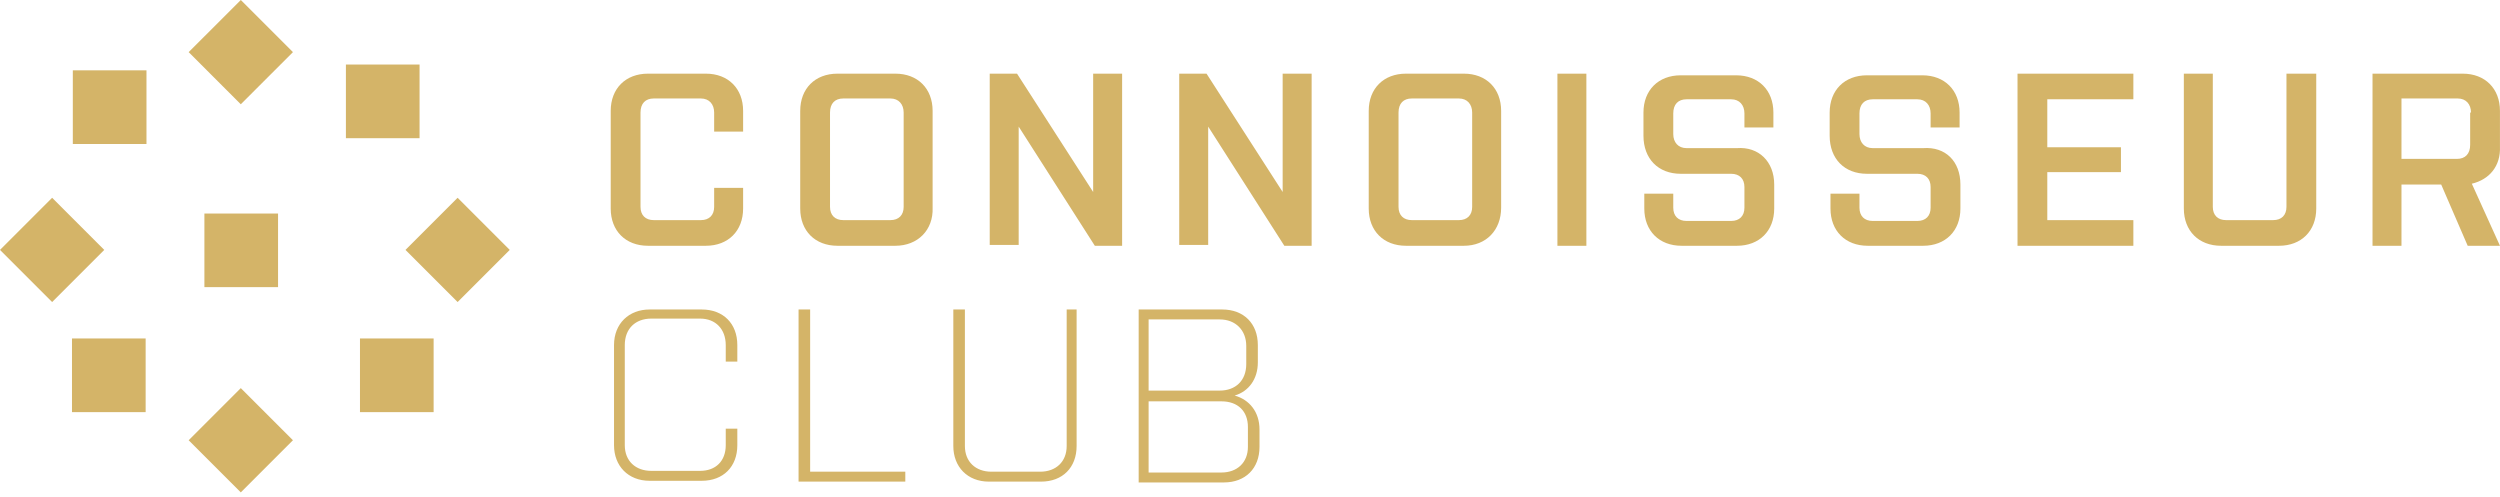 <svg width="171" height="34" viewBox="0 0 171 34" fill="none" xmlns="http://www.w3.org/2000/svg">
<path fill-rule="evenodd" clip-rule="evenodd" d="M48.848 9V7.698C48.848 7.132 48.509 6.736 47.943 6.736H44.716C44.15 6.736 43.811 7.075 43.811 7.698V14.151C43.811 14.717 44.15 15.056 44.716 15.056H47.943C48.509 15.056 48.848 14.717 48.848 14.151V12.849H50.829V14.264C50.829 15.792 49.81 16.811 48.282 16.811H44.32C42.792 16.811 41.773 15.792 41.773 14.264V7.585C41.773 6.056 42.792 5.038 44.32 5.038H48.282C49.81 5.038 50.829 6.056 50.829 7.585V9H48.848ZM61.244 16.811H57.282C55.754 16.811 54.735 15.792 54.735 14.264V7.585C54.735 6.056 55.754 5.038 57.282 5.038H61.244C62.773 5.038 63.791 6.056 63.791 7.585V14.207C63.848 15.736 62.773 16.811 61.244 16.811ZM61.81 7.698C61.81 7.132 61.471 6.736 60.905 6.736H57.678C57.112 6.736 56.773 7.075 56.773 7.698V14.151C56.773 14.717 57.112 15.056 57.678 15.056H60.905C61.471 15.056 61.81 14.717 61.81 14.151V7.698ZM69.678 8.66V16.754H67.697V5.038H69.565L74.772 13.132V5.038H76.753V16.811H74.886L69.678 8.66ZM82.64 8.66V16.754H80.659V5.038H82.527L87.734 13.132V5.038H89.716V16.811H87.848L82.64 8.66ZM100.13 16.811H96.168C94.64 16.811 93.621 15.792 93.621 14.264V7.585C93.621 6.056 94.64 5.038 96.168 5.038H100.13C101.659 5.038 102.678 6.056 102.678 7.585V14.207C102.678 15.736 101.659 16.811 100.13 16.811ZM100.696 7.698C100.696 7.132 100.357 6.736 99.791 6.736H96.564C95.998 6.736 95.659 7.075 95.659 7.698V14.151C95.659 14.717 95.998 15.056 96.564 15.056H99.791C100.357 15.056 100.696 14.717 100.696 14.151V7.698ZM106.527 5.038H108.508V16.811H106.527V5.038ZM121.356 12.622V14.264C121.356 15.792 120.338 16.811 118.809 16.811H115.017C113.489 16.811 112.47 15.792 112.47 14.264V13.245H114.451V14.207C114.451 14.773 114.791 15.113 115.357 15.113H118.413C118.979 15.113 119.319 14.773 119.319 14.207V12.792C119.319 12.226 118.979 11.887 118.413 11.887H114.96C113.432 11.887 112.413 10.868 112.413 9.283V7.698C112.413 6.17 113.432 5.151 114.96 5.151H118.753C120.281 5.151 121.3 6.17 121.3 7.698V8.717H119.319V7.755C119.319 7.189 118.979 6.792 118.413 6.792H115.357C114.791 6.792 114.451 7.132 114.451 7.755V9.17C114.451 9.736 114.791 10.132 115.357 10.132H118.809C120.281 10.019 121.356 11.038 121.356 12.622ZM134.092 12.622V14.264C134.092 15.792 133.073 16.811 131.545 16.811H127.753C126.224 16.811 125.205 15.792 125.205 14.264V13.245H127.187V14.207C127.187 14.773 127.526 15.113 128.092 15.113H131.149C131.715 15.113 132.054 14.773 132.054 14.207V12.792C132.054 12.226 131.715 11.887 131.149 11.887H127.696C126.168 11.887 125.149 10.868 125.149 9.283V7.698C125.149 6.17 126.168 5.151 127.696 5.151H131.488C133.017 5.151 134.036 6.17 134.036 7.698V8.717H132.054V7.755C132.054 7.189 131.715 6.792 131.149 6.792H128.092C127.526 6.792 127.187 7.132 127.187 7.755V9.17C127.187 9.736 127.526 10.132 128.092 10.132H131.545C133.073 10.019 134.092 11.038 134.092 12.622ZM137.998 5.038H145.922V6.792H140.035V10.075H145.073V11.773H140.035V15.056H145.922V16.811H137.998V5.038ZM158.431 5.038V14.264C158.431 15.792 157.412 16.811 155.884 16.811H151.922C150.394 16.811 149.375 15.792 149.375 14.264V5.038H151.356V14.151C151.356 14.717 151.696 15.056 152.262 15.056H155.488C156.054 15.056 156.394 14.717 156.394 14.151V5.038H158.431ZM169.073 12.566L170.997 16.811H168.79L166.978 12.622H164.261V16.811H162.28V5.038H168.45C169.978 5.038 170.997 6.056 170.997 7.585V10.019C171.054 11.377 170.261 12.283 169.073 12.566ZM169.016 7.698C169.016 7.132 168.676 6.736 168.11 6.736H164.261V10.868H168.054C168.62 10.868 168.959 10.528 168.959 9.905V7.698H169.016ZM49.641 24.735V23.603C49.641 22.528 48.962 21.792 47.886 21.792H44.546C43.471 21.792 42.735 22.471 42.735 23.603V30.452C42.735 31.528 43.471 32.207 44.546 32.207H47.886C48.962 32.207 49.641 31.528 49.641 30.452V29.32H50.433V30.452C50.433 31.924 49.471 32.886 47.999 32.886H44.433C42.962 32.886 41.999 31.867 41.999 30.452V23.603C41.999 22.132 43.018 21.169 44.433 21.169H47.999C49.471 21.169 50.433 22.132 50.433 23.603V24.735H49.641ZM54.622 21.169H55.414V32.264H61.923V32.943H54.622V21.169ZM73.64 21.169V30.509C73.64 31.981 72.678 32.943 71.206 32.943H67.64C66.169 32.943 65.207 31.924 65.207 30.509V21.169H65.999V30.509C65.999 31.584 66.735 32.264 67.81 32.264H71.15C72.225 32.264 72.961 31.584 72.961 30.509V21.169H73.64ZM86.036 24.792C86.036 25.924 85.414 26.773 84.451 27.056C85.47 27.339 86.15 28.188 86.15 29.377V30.566C86.15 32.037 85.187 32.999 83.716 32.999H77.885V21.169H83.602C85.074 21.169 86.036 22.132 86.036 23.603V24.792ZM85.244 23.66C85.244 22.584 84.508 21.849 83.433 21.849H78.565V26.716H83.433C84.508 26.716 85.244 26.037 85.244 24.905V23.66ZM85.357 29.207C85.357 28.132 84.678 27.452 83.546 27.452H78.565V32.32H83.546C84.621 32.32 85.357 31.641 85.357 30.566V29.207ZM13.981 19.641V14.604H19.019V19.641H13.981ZM31.301 20.66L27.735 17.094L31.301 13.528L34.867 17.094L31.301 20.66ZM3.566 20.66L0 17.094L3.566 13.528L7.132 17.094L3.566 20.66ZM16.471 33.679L12.905 30.113L16.471 26.547L20.037 30.113L16.471 33.679ZM16.471 7.132L12.905 3.566L16.471 0L20.037 3.566L16.471 7.132ZM24.622 28.188V23.151H29.66V28.188H24.622ZM4.981 9.849V4.811H10.019V9.849H4.981ZM4.924 28.188V23.151H9.962V28.188H4.924ZM23.66 9.453V4.415H28.698V9.453H23.66Z" fill="#D4B468"/>
</svg>